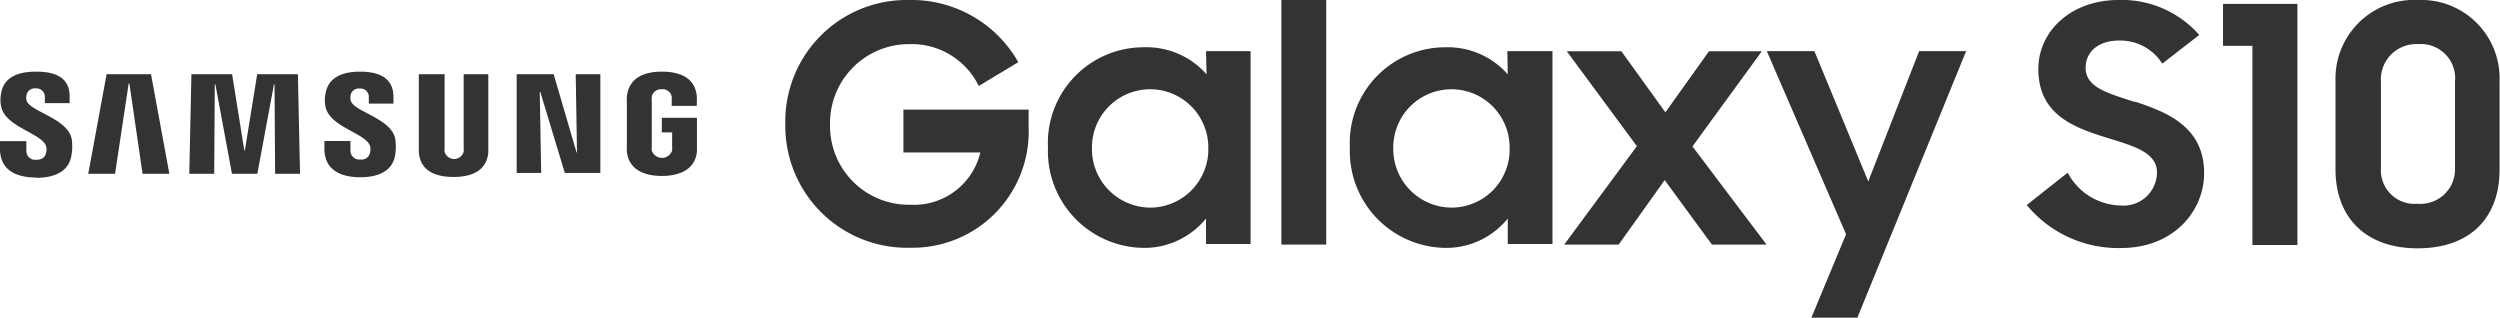 <svg xmlns="http://www.w3.org/2000/svg" viewBox="0 0 174.48 22.17"><defs><style>.cls-1{fill:#333;}</style></defs><title>logo_samsung_galaxy_s10</title><g id="Layer_2" data-name="Layer 2"><g id="Layer_1-2" data-name="Layer 1"><path class="cls-1" d="M80.29,14.49a4.09,4.09,0,0,1-4.08-4.2,4.06,4.06,0,1,1,8.12,0,4.07,4.07,0,0,1-4,4.2m3.88-9.3A5.57,5.57,0,0,0,79.83,3.3a6.68,6.68,0,0,0-6.69,7,6.75,6.75,0,0,0,6.65,7,5.54,5.54,0,0,0,4.38-2.05v1.78h3.11V3.57H84.17Z"/><path class="cls-1" d="M101.33,14.49a4.09,4.09,0,0,1-4.09-4.2,4.06,4.06,0,1,1,8.12,0,4.06,4.06,0,0,1-4,4.2m3.87-9.3a5.56,5.56,0,0,0-4.33-1.89,6.67,6.67,0,0,0-6.69,7,6.75,6.75,0,0,0,6.64,7,5.52,5.52,0,0,0,4.38-2.05v1.78h3.12V3.57H105.2Z"/><polyline class="cls-1" points="130.39 12.66 126.63 3.57 123.31 3.57 128.84 16.35 126.42 22.17 129.63 22.17 137.22 3.57 133.94 3.57 130.39 12.66"/><polyline class="cls-1" points="122.96 3.58 119.27 3.58 116.23 7.84 113.16 3.58 109.35 3.58 114.24 10.2 109.17 17.07 112.97 17.07 116.18 12.57 119.48 17.07 123.29 17.07 118.12 10.22 122.96 3.58"/><rect class="cls-1" x="89.43" width="3.13" height="17.07"/><path class="cls-1" d="M63.05,10.64h5.37a4.76,4.76,0,0,1-4.87,3.65,5.5,5.5,0,0,1-5.62-5.61,5.51,5.51,0,0,1,5.51-5.6A5.21,5.21,0,0,1,68.31,6l2.76-1.66A8.57,8.57,0,0,0,63.42,0a8.47,8.47,0,0,0-8.61,8.64,8.5,8.5,0,0,0,8.74,8.65,8.11,8.11,0,0,0,8.24-8.44V7.65H63.05v3"/><path class="cls-1" d="M149,7.12c-1.83-.6-3.44-1-3.44-2.38,0-1.08.83-1.91,2.35-1.91a3.46,3.46,0,0,1,3,1.61l2.58-2A7.19,7.19,0,0,0,147.84,0c-3.23,0-5.58,2.12-5.58,4.82,0,3.2,2.51,4.08,4.77,4.79,1.8.56,3.51,1,3.51,2.42A2.33,2.33,0,0,1,148,14.34a4.26,4.26,0,0,1-3.69-2.29l-2.86,2.26a8.28,8.28,0,0,0,6.57,3c3.69,0,5.81-2.58,5.81-5.23,0-3.23-2.58-4.25-4.86-5"/><polyline class="cls-1" points="155.15 3.2 157.2 3.2 157.2 17.1 160.34 17.1 160.34 0.27 155.15 0.27 155.15 3.2"/><path class="cls-1" d="M171.34,11.73a2.41,2.41,0,0,1-2.61,2.49,2.35,2.35,0,0,1-2.56-2.51v-6a2.47,2.47,0,0,1,2.61-2.63,2.39,2.39,0,0,1,2.56,2.63v6M168.76,0A5.49,5.49,0,0,0,163,5.66v6.18c0,3.23,2,5.49,5.73,5.49s5.72-2.19,5.72-5.49V5.64A5.47,5.47,0,0,0,168.76,0"/><polygon class="cls-1" points="40.18 5.18 40.27 10.64 40.24 10.64 38.64 5.18 36.06 5.18 36.06 12.07 37.77 12.07 37.67 6.42 37.71 6.42 39.42 12.07 41.9 12.07 41.9 5.18 40.18 5.18"/><polygon class="cls-1" points="7.44 5.18 6.16 12.13 8.03 12.13 8.98 5.83 9.03 5.83 9.95 12.13 11.82 12.13 10.54 5.18 7.44 5.18"/><polygon class="cls-1" points="17.95 5.18 17.09 10.5 17.05 10.5 16.2 5.18 13.36 5.18 13.21 12.13 14.95 12.13 14.99 5.88 15.03 5.88 16.19 12.13 17.96 12.13 19.12 5.89 19.16 5.88 19.2 12.13 20.94 12.13 20.79 5.18 17.95 5.18"/><path class="cls-1" d="M2.53,12.41c1.26,0,2.29-.43,2.46-1.59A3.48,3.48,0,0,0,5,9.68C4.68,8.22,2.05,7.79,1.85,7a.74.74,0,0,1,0-.36.58.58,0,0,1,.64-.47.59.59,0,0,1,.64.63V7.2H4.86V6.72C4.86,5.2,3.5,5,2.51,5,1.28,5,.27,5.37.08,6.51a2.26,2.26,0,0,0,0,.93c.3,1.42,2.77,1.84,3.13,2.73a.92.92,0,0,1,0,.52c-.06.23-.21.46-.68.46a.61.61,0,0,1-.69-.62V9.85H0v.54c0,1.55,1.22,2,2.53,2"/><path class="cls-1" d="M25.14,12.37c1.25,0,2.27-.42,2.44-1.57a3.41,3.41,0,0,0,0-1.13C27.28,8.23,24.66,7.8,24.47,7a1.12,1.12,0,0,1,0-.36.57.57,0,0,1,.63-.46.58.58,0,0,1,.64.62v.43h1.72V6.74C27.45,5.23,26.1,5,25.13,5c-1.22,0-2.23.4-2.41,1.53a2.26,2.26,0,0,0,0,.93c.3,1.4,2.74,1.81,3.1,2.7a1,1,0,0,1,0,.51.59.59,0,0,1-.67.46.61.61,0,0,1-.69-.62V9.84H22.64v.53c0,1.54,1.21,2,2.5,2"/><path class="cls-1" d="M32.36,10.33a1.1,1.1,0,0,1,0,.26.69.69,0,0,1-1.33,0,1.1,1.1,0,0,1,0-.26V5.18H29.23v5c0,.13,0,.39,0,.46.12,1.29,1.15,1.71,2.42,1.71s2.31-.42,2.43-1.71c0-.07,0-.33,0-.46v-5H32.36Z"/><path class="cls-1" d="M46.19,9.24h.72v1a2.28,2.28,0,0,1,0,.27.75.75,0,0,1-1.42,0,1.18,1.18,0,0,1,0-.27V7.07a1.61,1.61,0,0,1,0-.33.65.65,0,0,1,.69-.51.64.64,0,0,1,.7.51,1.69,1.69,0,0,1,0,.26v.39h1.75V7.16a3.87,3.87,0,0,0,0-.45C48.5,5.4,47.42,5,46.19,5s-2.29.42-2.44,1.73a3.19,3.19,0,0,0,0,.45v2.93a4.5,4.5,0,0,0,0,.46c.12,1.26,1.21,1.71,2.44,1.71s2.34-.45,2.45-1.71c0-.24,0-.33,0-.46V8.22H46.19Z"/></g></g></svg>